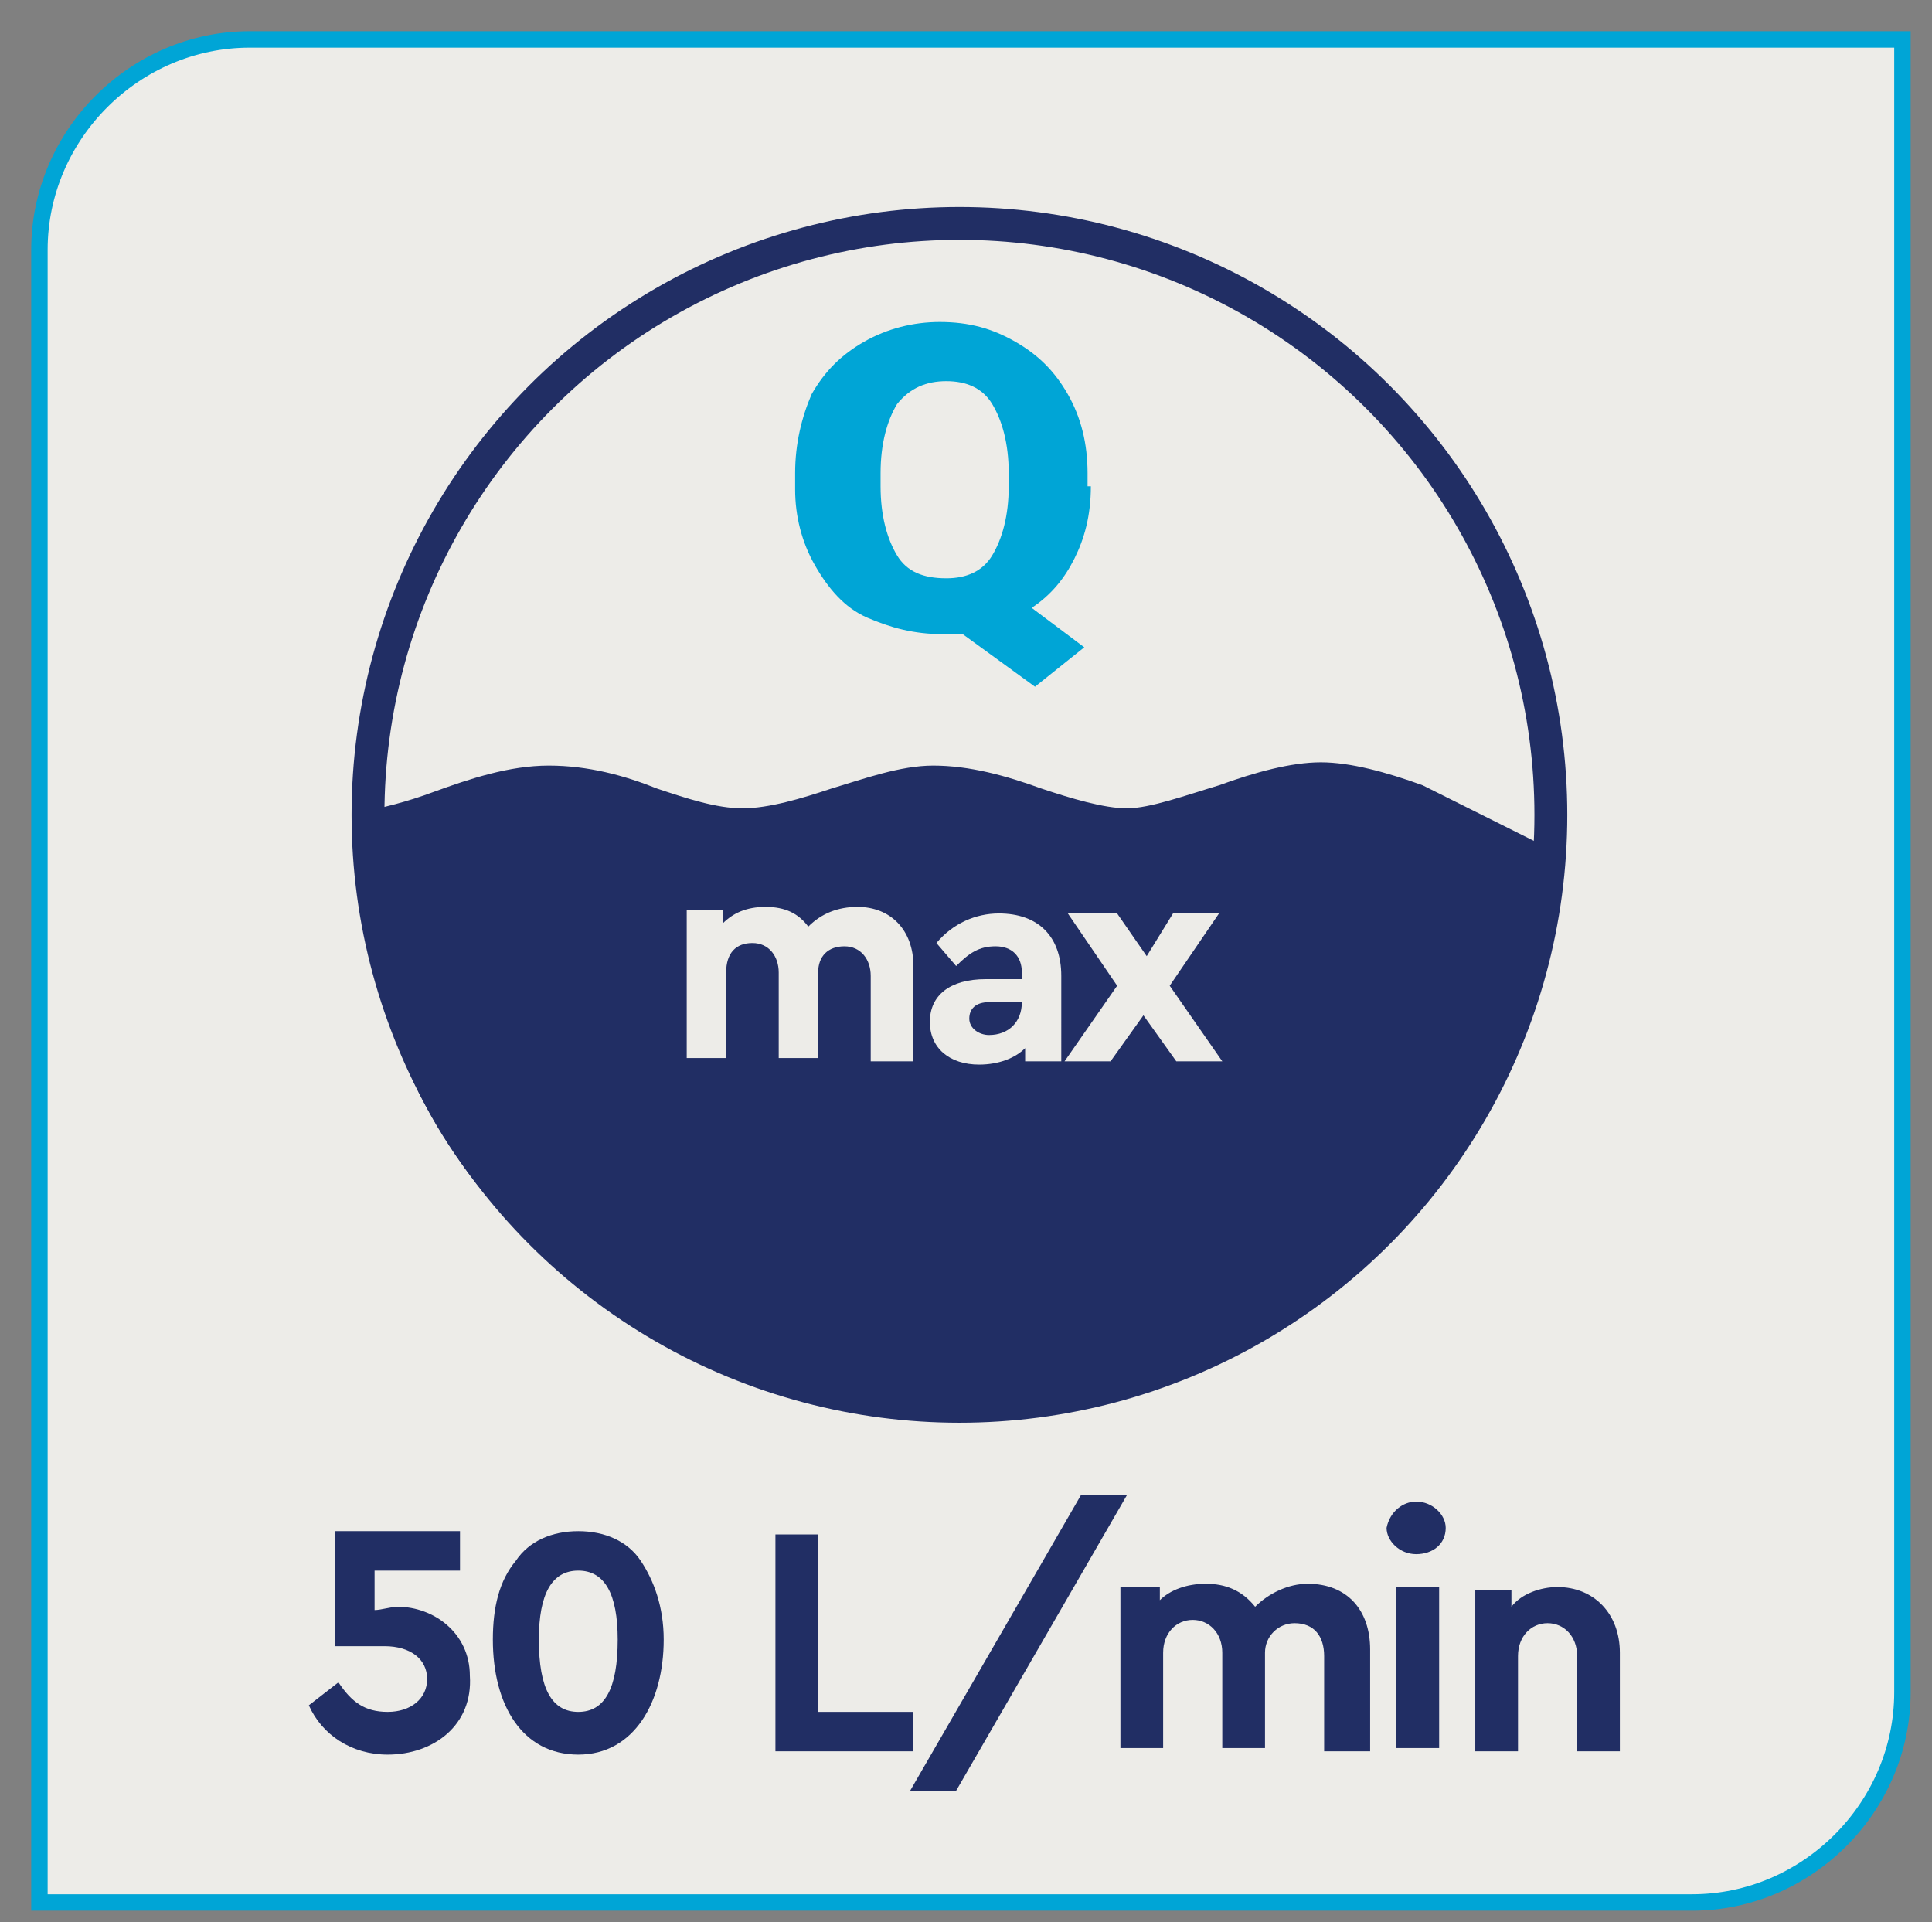 <?xml version="1.0" encoding="utf-8"?>
<!-- Generator: Adobe Illustrator 25.0.0, SVG Export Plug-In . SVG Version: 6.00 Build 0)  -->
<svg version="1.1" id="Layer_1" xmlns="http://www.w3.org/2000/svg" xmlns:xlink="http://www.w3.org/1999/xlink" x="0px" y="0px"
	 viewBox="0 0 58.8 58.5" style="enable-background:new 0 0 58.8 58.5;" xml:space="preserve">
<rect x="0" y="0" width="58.8" height="58.5" fill="#808080" stroke="none"/>
<style type="text/css">
	.st0{clip-path:url(#SVGID_2_);fill:#EDECE8;}
	.st1{clip-path:url(#SVGID_4_);fill:#EDECE8;}
	.st2{clip-path:url(#SVGID_4_);fill:none;stroke:#212E64;}
	.st3{clip-path:url(#SVGID_4_);fill:#212E64;}
	.st4{fill:#00A5D6;}
	.st5{fill:#EDECE8;}
	.st6{clip-path:url(#SVGID_6_);fill:#EDECE8;}
	.st7{clip-path:url(#SVGID_6_);fill:none;stroke:#00A5D6;stroke-width:0.5;stroke-miterlimit:10;}
	.st8{fill:#212E64;}
	.st9{clip-path:url(#SVGID_8_);fill:#EDECE8;}
	.st10{clip-path:url(#SVGID_8_);fill:none;stroke:#212E64;}
	.st11{clip-path:url(#SVGID_8_);fill:#212E64;}
</style>
<g>
	<defs>
		<rect id="SVGID_1_" x="-8.1" y="-6" width="75.2" height="65.2"/>
	</defs>
	<clipPath id="SVGID_2_">
		<use xlink:href="#SVGID_1_"  style="overflow:visible;"/>
	</clipPath>
	<path class="st0" d="M7.6,1.2c-3.5,0-6.4,2.9-6.4,6.4v50.3h50.3c3.5,0,6.4-2.9,6.4-6.4V1.2H7.6z"/>
</g>
<g>
	<defs>
		<rect id="SVGID_3_" x="-8.1" y="-6" width="75.2" height="65.2"/>
	</defs>
	<clipPath id="SVGID_4_">
		<use xlink:href="#SVGID_3_"  style="overflow:visible;"/>
	</clipPath>
	<path class="st1" d="M29.2,42.8c9.9,0,18-8.1,18-18s-8.1-18-18-18s-18,8.1-18,18S19.3,42.8,29.2,42.8"/>
	<circle class="st2" cx="29.2" cy="24.8" r="18"/>
	<path class="st3" d="M11.4,29.1c1.3,7.8,8.8,13.8,18,13.8c9.2,0,16-6,17.2-13.9l0.1-0.6l0-2.8l-3.4-1.7l0,0
		c-1.1-0.4-2.2-0.7-3.1-0.7c-0.9,0-2,0.3-3.1,0.7c-1,0.3-2.1,0.7-2.8,0.7c-0.7,0-1.7-0.3-2.6-0.6c-1.1-0.4-2.2-0.7-3.3-0.7
		c-1,0-2.1,0.4-3.1,0.7c-0.9,0.3-1.9,0.6-2.7,0.6c-0.8,0-1.7-0.3-2.6-0.6c-1-0.4-2.1-0.7-3.3-0.7c-1.2,0-2.4,0.4-3.5,0.8
		c-0.8,0.3-1.6,0.5-2.2,0.6"/>
</g>
<g>
	<path class="st4" d="M32.8,14.8c0,0.9-0.1,1.6-0.4,2.2c-0.3,0.6-0.7,1.1-1.2,1.5l1.5,1.2l-1.4,1.2l-2-1.6c-0.2,0-0.4,0-0.6,0
		c-0.8,0-1.5-0.2-2.1-0.5s-1.1-0.9-1.4-1.6c-0.3-0.7-0.5-1.5-0.5-2.3v-0.5c0-0.9,0.2-1.7,0.5-2.4c0.3-0.7,0.8-1.2,1.4-1.6
		c0.6-0.4,1.3-0.6,2.1-0.6c0.8,0,1.5,0.2,2.1,0.6c0.6,0.4,1.1,0.9,1.4,1.6s0.5,1.5,0.5,2.4V14.8z M30.6,14.4c0-0.9-0.2-1.6-0.5-2.1
		c-0.3-0.5-0.7-0.7-1.3-0.7c-0.6,0-1,0.2-1.3,0.7S27,13.5,27,14.4v0.4c0,0.9,0.2,1.6,0.5,2.1s0.7,0.7,1.3,0.7c0.6,0,1-0.2,1.3-0.7
		c0.3-0.5,0.5-1.2,0.5-2.1V14.4z"/>
</g>
<g>
	<path class="st5" d="M27.7,32.3h-1.2v-2.6c0-0.5-0.3-0.9-0.8-0.9c-0.5,0-0.8,0.3-0.8,0.8v2.6h-1.2v-2.6c0-0.5-0.3-0.9-0.8-0.9
		c-0.5,0-0.8,0.3-0.8,0.9v2.6h-1.2v-4.5H22v0.4c0.3-0.3,0.7-0.5,1.3-0.5c0.6,0,1,0.2,1.3,0.6c0.4-0.4,0.9-0.6,1.5-0.6
		c1,0,1.7,0.7,1.7,1.8V32.3z"/>
	<path class="st5" d="M32.3,32.3h-1.1v-0.4c-0.3,0.3-0.8,0.5-1.4,0.5c-0.9,0-1.5-0.5-1.5-1.3c0-0.8,0.6-1.3,1.7-1.3h1.1v-0.2
		c0-0.5-0.3-0.8-0.8-0.8c-0.5,0-0.8,0.2-1.2,0.6l-0.6-0.7c0.5-0.6,1.2-0.9,1.9-0.9c1.2,0,1.9,0.7,1.9,1.9V32.3z M31.1,30.5h-1
		c-0.4,0-0.6,0.2-0.6,0.5s0.3,0.5,0.6,0.5C30.7,31.5,31.1,31.1,31.1,30.5L31.1,30.5z"/>
	<path class="st5" d="M35.8,32.3l-1-1.4l-1,1.4h-1.4l1.6-2.3l-1.5-2.2H34l0.9,1.3l0.8-1.3h1.4L35.6,30l1.6,2.3H35.8z"/>
</g>
<g>
	<defs>
		<rect id="SVGID_5_" x="-8.1" y="-6" width="75.2" height="65.2"/>
	</defs>
	<clipPath id="SVGID_6_">
		<use xlink:href="#SVGID_5_"  style="overflow:visible;"/>
	</clipPath>
	<path class="st6" d="M7.6,1.2c-3.5,0-6.4,2.9-6.4,6.4v50.3h50.3c3.5,0,6.4-2.9,6.4-6.4V1.2H7.6z"/>
	<path class="st7" d="M7.6,1.2c-3.5,0-6.4,2.9-6.4,6.4v50.3h50.3c3.5,0,6.4-2.9,6.4-6.4V1.2H7.6z"/>
</g>
<g>
	<path class="st8" d="M11.8,53.4c-1.1,0-2-0.6-2.4-1.5l0.9-0.7c0.4,0.6,0.8,0.9,1.5,0.9c0.7,0,1.2-0.4,1.2-1c0-0.6-0.5-1-1.3-1h-1.5
		v-3.5H14v1.2h-2.6v1.2c0.2,0,0.5-0.1,0.7-0.1c1.1,0,2.2,0.8,2.2,2.1C14.4,52.5,13.2,53.4,11.8,53.4z"/>
	<path class="st8" d="M15.7,47.5c0.4-0.6,1.1-0.9,1.9-0.9s1.5,0.3,1.9,0.9c0.4,0.6,0.7,1.4,0.7,2.4c0,1.9-0.9,3.5-2.6,3.5
		c-1.7,0-2.6-1.5-2.6-3.5C15,48.9,15.2,48.1,15.7,47.5z M17.6,47.8c-0.8,0-1.2,0.7-1.2,2.1c0,1.5,0.4,2.2,1.2,2.2
		c0.8,0,1.2-0.7,1.2-2.2C18.8,48.5,18.4,47.8,17.6,47.8z"/>
	<path class="st8" d="M23.6,46.7h1.3v5.4h2.9v1.2h-4.2V46.7z"/>
	<path class="st8" d="M32.9,45.5h1.4l-5.2,9h-1.4L32.9,45.5z"/>
	<path class="st8" d="M41.6,53.3h-1.3v-2.9c0-0.6-0.3-1-0.9-1c-0.5,0-0.9,0.4-0.9,0.9v2.9h-1.3v-2.9c0-0.6-0.4-1-0.9-1
		c-0.5,0-0.9,0.4-0.9,1v2.9h-1.3v-4.9h1.2v0.4c0.3-0.3,0.8-0.5,1.4-0.5c0.6,0,1.1,0.2,1.5,0.7c0.4-0.4,1-0.7,1.6-0.7
		c1.2,0,1.9,0.8,1.9,2V53.3z"/>
	<path class="st8" d="M43.1,45.7c0.5,0,0.9,0.4,0.9,0.8c0,0.5-0.4,0.8-0.9,0.8c-0.5,0-0.9-0.4-0.9-0.8C42.3,46,42.7,45.7,43.1,45.7z
		 M42.5,48.3h1.3v4.9h-1.3V48.3z"/>
	<path class="st8" d="M49.3,53.3H48v-2.9c0-0.6-0.4-1-0.9-1s-0.9,0.4-0.9,1v2.9h-1.3v-4.9H46v0.5c0.3-0.4,0.9-0.6,1.4-0.6
		c1.1,0,1.9,0.8,1.9,2V53.3z"/>
</g>
<g>
	<defs>
		<rect id="SVGID_7_" x="-8.1" y="-6" width="75.2" height="65.2"/>
	</defs>
	<clipPath id="SVGID_8_">
		<use xlink:href="#SVGID_7_"  style="overflow:visible;"/>
	</clipPath>
	<path class="st9" d="M29.2,42.8c9.9,0,18-8.1,18-18s-8.1-18-18-18s-18,8.1-18,18S19.3,42.8,29.2,42.8"/>
	<circle class="st10" cx="29.2" cy="24.8" r="18"/>
	<path class="st11" d="M11.4,29.1c1.3,7.8,8.8,13.8,18,13.8c9.2,0,16-6,17.2-13.9l0.1-0.6l0-2.8l-3.4-1.7l0,0
		c-1.1-0.4-2.2-0.7-3.1-0.7c-0.9,0-2,0.3-3.1,0.7c-1,0.3-2.1,0.7-2.8,0.7c-0.7,0-1.7-0.3-2.6-0.6c-1.1-0.4-2.2-0.7-3.3-0.7
		c-1,0-2.1,0.4-3.1,0.7c-0.9,0.3-1.9,0.6-2.7,0.6c-0.8,0-1.7-0.3-2.6-0.6c-1-0.4-2.1-0.7-3.3-0.7c-1.2,0-2.4,0.4-3.5,0.8
		c-0.8,0.3-1.6,0.5-2.2,0.6"/>
</g>
<g>
	<path class="st4" d="M33.2,14.8c0,0.9-0.2,1.6-0.5,2.2c-0.3,0.6-0.7,1.1-1.3,1.5l1.6,1.2l-1.5,1.2l-2.2-1.6c-0.2,0-0.4,0-0.6,0
		c-0.9,0-1.6-0.2-2.3-0.5s-1.2-0.9-1.6-1.6c-0.4-0.7-0.6-1.5-0.6-2.3v-0.5c0-0.9,0.2-1.7,0.5-2.4c0.4-0.7,0.9-1.2,1.6-1.6
		c0.7-0.4,1.5-0.6,2.3-0.6c0.9,0,1.6,0.2,2.3,0.6c0.7,0.4,1.2,0.9,1.6,1.6c0.4,0.7,0.6,1.5,0.6,2.4V14.8z M30.7,14.4
		c0-0.9-0.2-1.6-0.5-2.1c-0.3-0.5-0.8-0.7-1.4-0.7c-0.6,0-1.1,0.2-1.5,0.7c-0.3,0.5-0.5,1.2-0.5,2.1v0.4c0,0.9,0.2,1.6,0.5,2.1
		c0.3,0.5,0.8,0.7,1.5,0.7c0.6,0,1.1-0.2,1.4-0.7c0.3-0.5,0.5-1.2,0.5-2.1V14.4z"/>
</g>
<g>
	<path class="st5" d="M27.7,32.3h-1.2v-2.6c0-0.5-0.3-0.9-0.8-0.9c-0.5,0-0.8,0.3-0.8,0.8v2.6h-1.2v-2.6c0-0.5-0.3-0.9-0.8-0.9
		c-0.5,0-0.8,0.3-0.8,0.9v2.6h-1.2v-4.5H22v0.4c0.3-0.3,0.7-0.5,1.3-0.5c0.6,0,1,0.2,1.3,0.6c0.4-0.4,0.9-0.6,1.5-0.6
		c1,0,1.7,0.7,1.7,1.8V32.3z"/>
	<path class="st5" d="M32.3,32.3h-1.1v-0.4c-0.3,0.3-0.8,0.5-1.4,0.5c-0.9,0-1.5-0.5-1.5-1.3c0-0.8,0.6-1.3,1.7-1.3h1.1v-0.2
		c0-0.5-0.3-0.8-0.8-0.8c-0.5,0-0.8,0.2-1.2,0.6l-0.6-0.7c0.5-0.6,1.2-0.9,1.9-0.9c1.2,0,1.9,0.7,1.9,1.9V32.3z M31.1,30.5h-1
		c-0.4,0-0.6,0.2-0.6,0.5s0.3,0.5,0.6,0.5C30.7,31.5,31.1,31.1,31.1,30.5L31.1,30.5z"/>
	<path class="st5" d="M35.8,32.3l-1-1.4l-1,1.4h-1.4l1.6-2.3l-1.5-2.2H34l0.9,1.3l0.8-1.3h1.4L35.6,30l1.6,2.3H35.8z"/>
</g>
</svg>
